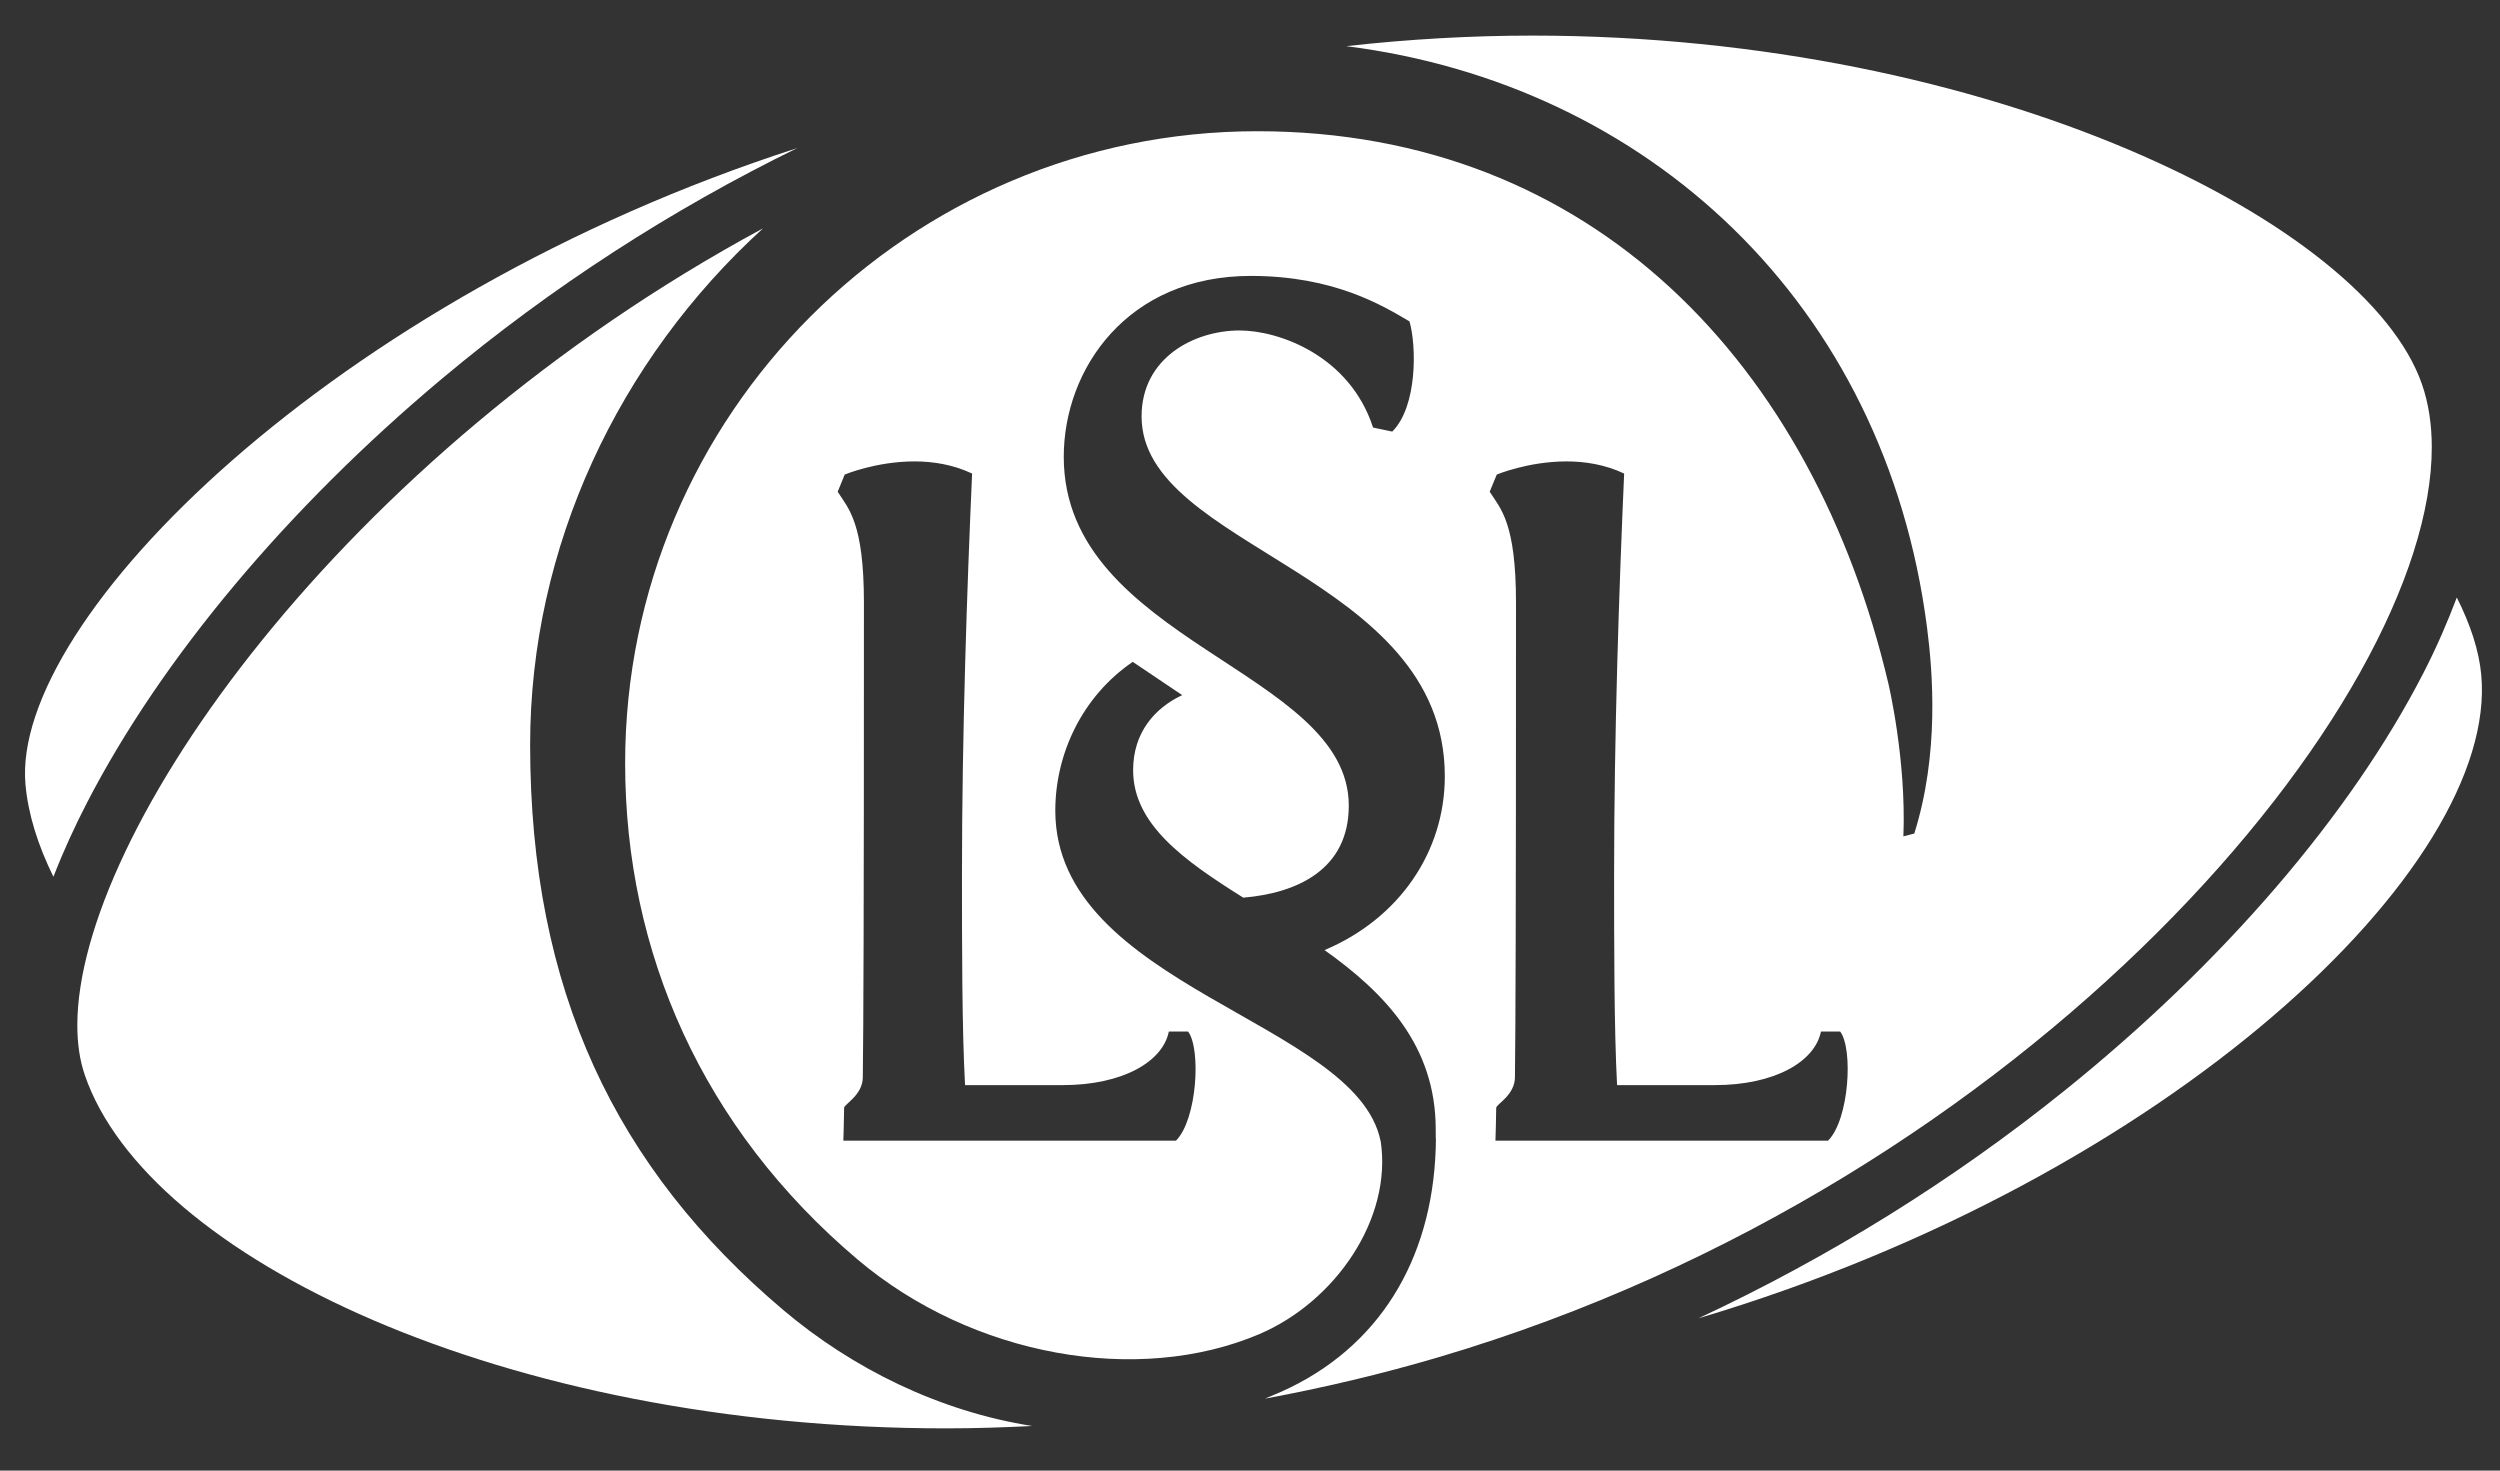 <?xml version="1.0" encoding="utf-8"?>
<!-- Generator: Adobe Illustrator 15.1.0, SVG Export Plug-In . SVG Version: 6.00 Build 0)  -->
<svg version="1.2" baseProfile="tiny" id="Layer_1" xmlns="http://www.w3.org/2000/svg" xmlns:xlink="http://www.w3.org/1999/xlink"
	 x="0px" y="0px" width="170px" height="100px" viewBox="0 0 170 100" xml:space="preserve">
<rect x="0" y="0" width="170" height="100" fill="#333333" stroke="none"/>
<path fill="#ffffff" d="M167.063,40.629c-0.625,1.656-1.357,3.355-2.255,5.105c-4.955,9.652-13.627,19.748-24.419,28.428
	c-7.609,6.123-16.035,11.347-24.895,15.482c31.983-9.517,54.438-30.683,53.231-43.754C168.576,44.259,167.997,42.484,167.063,40.629
	"/>
<path fill="#ffffff" d="M30.096,25.715c7.418-6.207,15.577-11.471,24.119-15.646C22.712,20.218,0.754,42.125,1.731,53.328
	c0.176,2.018,0.839,4.134,1.902,6.293c0.699-1.802,1.494-3.511,2.284-5.041C10.98,44.778,19.567,34.526,30.096,25.715"/>
<path fill="#ffffff" d="M36.049,50.637c0-13.447,6.011-26.161,15.839-35.111C23.159,31.02,5.298,56.692,5.258,69.671
	c-0.004,1.272,0.163,2.423,0.507,3.428c4.243,12.408,28.505,24.03,58.586,24.03c1.922,0,3.875-0.064,5.84-0.161
	c-6.344-0.999-12.235-3.923-16.911-7.872C41.864,79.45,36.049,67.344,36.049,50.637"/>
<path fill="#ffffff" d="M165.361,30.393c-0.004-1.552-0.221-2.987-0.67-4.272c-3.811-10.958-29.295-23.686-60.435-23.7h-0.059
	h-0.008c-4.125,0-8.357,0.238-12.644,0.718c20.457,2.589,36.634,17.421,39.491,39.516c0.397,3.065,0.84,8.612-0.865,14.026
	l-0.74,0.19c0.203-5.253-1.02-10.37-1.02-10.384c-5.096-21.63-20.064-37.563-42.923-37.563c-23.7,0-42.979,19.28-42.979,42.978
	c0,12.849,5.262,24.834,15.814,33.75c7.805,6.596,19.071,8.573,27.309,5.068c5.147-2.192,9.065-7.832,8.25-13.152h-0.008
	c-1.68-8.146-22.114-10.472-22.114-22.449c0-3.821,1.801-7.75,5.266-10.113l3.363,2.262c-1.869,0.877-3.337,2.549-3.337,5.104
	c0,3.672,3.43,6.123,7.491,8.669c3.626-0.308,7.174-1.884,7.174-6.262c0-9.211-19.382-11.136-19.382-23.714
	c0-5.981,4.326-12.303,12.716-12.303c5.634,0,8.936,1.992,10.794,3.094c0.479,1.647,0.548,5.771-1.171,7.492l-1.306-0.275
	c-1.581-4.883-6.395-6.601-9.073-6.601c-3.093,0-6.668,1.859-6.668,5.845c0,9.003,20.62,10.653,20.62,24.467
	c0,5.157-3.117,9.688-8.178,11.822c4.112,2.928,7.56,6.509,7.56,12.191c0,0.205,0.006,0.428,0.004,0.639h0.01
	c-0.06,7.684-3.483,13.753-9.869,16.897c-0.588,0.29-1.178,0.534-1.766,0.777c3.915-0.728,7.868-1.654,11.832-2.825
	C138.127,80.377,165.378,47.787,165.361,30.393 M72.265,73.788c4.053,0,6.805-1.581,7.216-3.644h1.307
	c0.892,1.167,0.619,5.979-0.822,7.423H57.348c0.018-0.577,0.034-1.16,0.052-2.234c0.004-0.248,1.271-0.862,1.271-2.089
	c0.044-3.588,0.076-10.319,0.076-32.245c0-5.431-1.031-6.39-1.785-7.56l0.478-1.169c0,0,2.134-0.895,4.746-0.895
	c1.237,0,2.612,0.208,3.917,0.826c-0.343,7.696-0.689,17.802-0.689,27.219c0,4.812,0,10.585,0.21,14.367H72.265z M124.307,77.567
	h-22.617c0.019-0.577,0.035-1.16,0.052-2.234c0.004-0.248,1.274-0.862,1.274-2.089c0.041-3.588,0.072-10.319,0.072-32.245
	c0-5.431-1.03-6.39-1.79-7.56l0.482-1.169c0,0,2.137-0.895,4.748-0.895c1.234,0,2.61,0.208,3.914,0.826
	c-0.34,7.696-0.683,17.802-0.683,27.219c0,4.812,0,10.585,0.202,14.367h6.645c4.055,0,6.804-1.581,7.22-3.644h1.304
	C126.025,71.312,125.75,76.123,124.307,77.567"/>
</svg>
